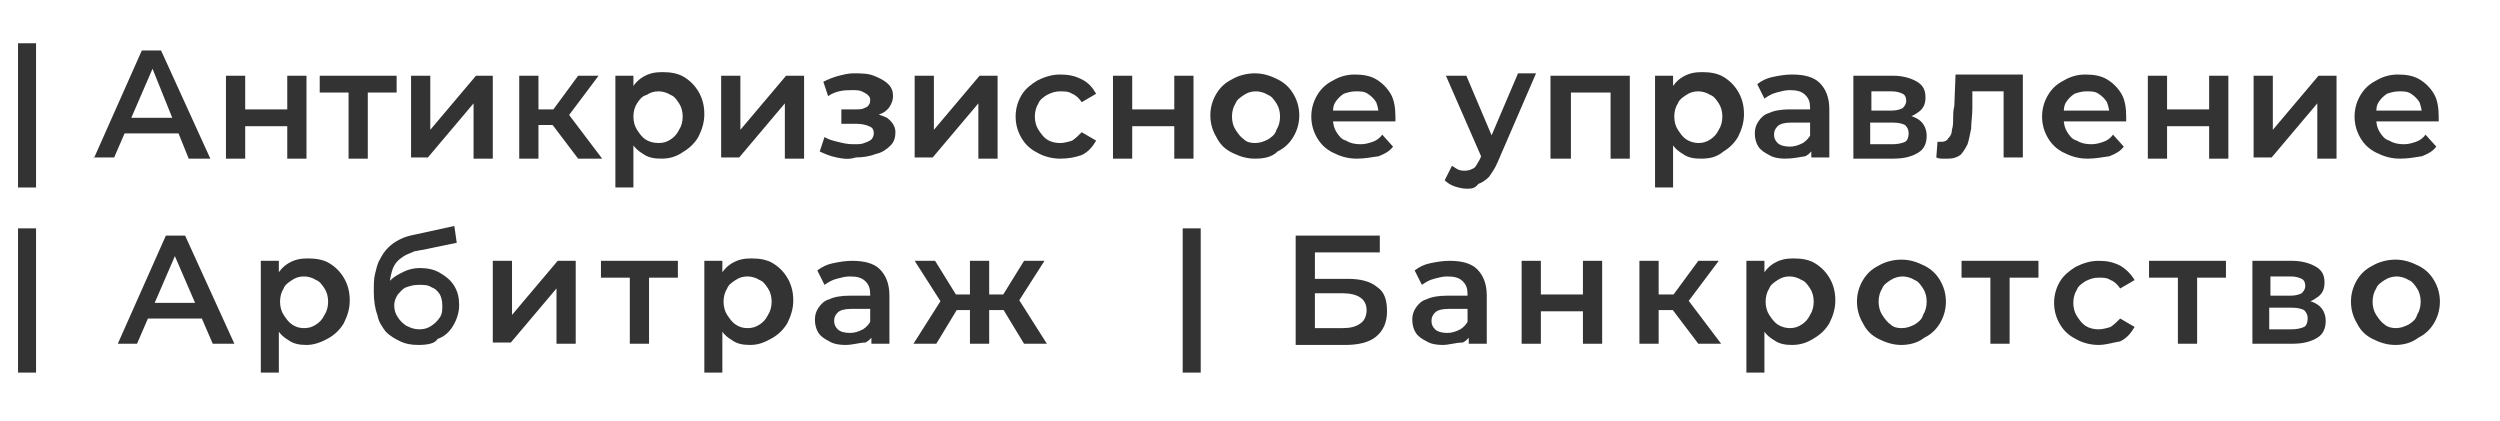 <?xml version="1.0" encoding="UTF-8"?> <svg xmlns="http://www.w3.org/2000/svg" xmlns:xlink="http://www.w3.org/1999/xlink" version="1.1" id="Слой_1" x="0px" y="0px" viewBox="0 0 208 35" style="enable-background:new 0 0 208 35;" xml:space="preserve"> <style type="text/css"> .st0{fill:#333333;} </style> <g> <path class="st0" d="M1.5,15.6v-12H3v12H1.5z"></path> <path class="st0" d="M7.8,13.2l4-9h1.6l4.1,9h-1.8L12.4,5H13l-3.5,8.1H7.8z M9.7,11.1l0.5-1.3H15l0.4,1.3H9.7z"></path> <path class="st0" d="M18.8,13.2V6.3h1.6v2.8h3.5V6.3h1.6v6.9h-1.6v-2.7h-3.5v2.7H18.8z"></path> <path class="st0" d="M29,13.2V7.3l0.4,0.4h-2.8V6.3H33v1.4h-2.8l0.4-0.4v5.9H29z"></path> <path class="st0" d="M34.2,13.2V6.3h1.6v4.5l3.8-4.5H41v6.9h-1.6V8.6l-3.8,4.5H34.2z"></path> <path class="st0" d="M43.2,13.2V6.3h1.6v6.9H43.2z M44.4,10.4V9.1h2.3v1.3H44.4z M47.1,9.9l-1.5-0.2l2.5-3.4h1.7L47.1,9.9z M48.1,13.2l-2.5-3.3L47,9.1l3.1,4.1H48.1z"></path> <path class="st0" d="M51.2,15.6V6.3h1.5v1.6l-0.1,1.8l0.1,1.8v4.1H51.2z M55,13.2c-0.6,0-1.1-0.1-1.5-0.4c-0.5-0.3-0.8-0.6-1.1-1.2 c-0.3-0.5-0.4-1.2-0.4-2c0-0.8,0.1-1.5,0.4-2c0.3-0.5,0.6-0.9,1.1-1.2c0.5-0.3,1-0.4,1.6-0.4c0.7,0,1.3,0.1,1.8,0.4 c0.5,0.3,0.9,0.7,1.2,1.2c0.3,0.5,0.5,1.1,0.5,1.9c0,0.7-0.2,1.3-0.5,1.9c-0.3,0.5-0.7,0.9-1.2,1.2C56.2,13.1,55.6,13.2,55,13.2z M54.8,11.9c0.4,0,0.7-0.1,1-0.3c0.3-0.2,0.5-0.4,0.7-0.8c0.2-0.3,0.3-0.7,0.3-1.1c0-0.4-0.1-0.8-0.3-1.1c-0.2-0.3-0.4-0.6-0.7-0.7 c-0.3-0.2-0.7-0.3-1-0.3c-0.4,0-0.7,0.1-1,0.3C53.4,8,53.2,8.3,53,8.6c-0.2,0.3-0.3,0.7-0.3,1.1c0,0.4,0.1,0.8,0.3,1.1 c0.2,0.3,0.4,0.6,0.7,0.8C54,11.8,54.4,11.9,54.8,11.9z"></path> <path class="st0" d="M60,13.2V6.3h1.6v4.5l3.8-4.5h1.5v6.9h-1.6V8.6l-3.8,4.5H60z"></path> <path class="st0" d="M69.6,13.1c-0.5-0.1-1-0.3-1.4-0.5l0.4-1.2c0.3,0.2,0.7,0.3,1.1,0.4c0.4,0.1,0.8,0.2,1.3,0.2 c0.4,0,0.7,0,0.9-0.1c0.3-0.1,0.5-0.2,0.6-0.3c0.1-0.1,0.2-0.3,0.2-0.5c0-0.3-0.1-0.5-0.4-0.6c-0.2-0.1-0.6-0.2-1-0.2h-1.3V9.1h1.2 c0.3,0,0.5,0,0.7-0.1c0.2-0.1,0.3-0.1,0.4-0.3c0.1-0.1,0.1-0.3,0.1-0.4c0-0.2-0.1-0.3-0.2-0.4c-0.1-0.1-0.3-0.2-0.5-0.3 c-0.2-0.1-0.5-0.1-0.8-0.1c-0.3,0-0.7,0-1.1,0.1S69.2,7.8,68.9,8l-0.4-1.2c0.4-0.2,0.9-0.4,1.3-0.5c0.4-0.1,0.8-0.2,1.2-0.2 c0.6,0,1.2,0,1.7,0.2c0.5,0.2,0.9,0.4,1.2,0.7s0.4,0.6,0.4,1c0,0.3-0.1,0.6-0.3,0.9c-0.2,0.3-0.5,0.5-0.8,0.6 c-0.3,0.2-0.7,0.2-1.2,0.2l0-0.3c0.8,0,1.4,0.2,1.8,0.4c0.4,0.3,0.7,0.7,0.7,1.2c0,0.4-0.1,0.8-0.4,1.1c-0.3,0.3-0.7,0.6-1.2,0.7 c-0.5,0.2-1.1,0.3-1.7,0.3C70.6,13.3,70.1,13.2,69.6,13.1z"></path> <path class="st0" d="M76.1,13.2V6.3h1.6v4.5l3.8-4.5h1.5v6.9h-1.6V8.6l-3.8,4.5H76.1z"></path> <path class="st0" d="M88.2,13.2c-0.7,0-1.4-0.2-1.9-0.5c-0.6-0.3-1-0.7-1.3-1.2c-0.3-0.5-0.5-1.1-0.5-1.8c0-0.7,0.2-1.3,0.5-1.8 c0.3-0.5,0.8-0.9,1.3-1.2c0.6-0.3,1.2-0.5,1.9-0.5c0.7,0,1.2,0.1,1.8,0.4s0.9,0.7,1.2,1.2l-1.2,0.7c-0.2-0.3-0.5-0.6-0.8-0.7 c-0.3-0.2-0.6-0.2-1-0.2c-0.4,0-0.7,0.1-1.1,0.3c-0.3,0.2-0.6,0.4-0.7,0.7c-0.2,0.3-0.3,0.7-0.3,1.1s0.1,0.8,0.3,1.1 c0.2,0.3,0.4,0.6,0.7,0.8c0.3,0.2,0.7,0.3,1.1,0.3c0.3,0,0.7-0.1,1-0.2c0.3-0.2,0.5-0.4,0.8-0.7l1.2,0.7c-0.3,0.5-0.6,0.9-1.2,1.2 C89.4,13.1,88.9,13.2,88.2,13.2z"></path> <path class="st0" d="M92.6,13.2V6.3h1.6v2.8h3.5V6.3h1.6v6.9h-1.6v-2.7h-3.5v2.7H92.6z"></path> <path class="st0" d="M104.4,13.2c-0.7,0-1.3-0.2-1.9-0.5c-0.6-0.3-1-0.7-1.3-1.3c-0.3-0.5-0.5-1.1-0.5-1.8c0-0.7,0.2-1.3,0.5-1.8 c0.3-0.5,0.7-0.9,1.3-1.2c0.5-0.3,1.2-0.5,1.9-0.5c0.7,0,1.3,0.2,1.9,0.5c0.6,0.3,1,0.7,1.3,1.2c0.3,0.5,0.5,1.1,0.5,1.8 c0,0.7-0.2,1.3-0.5,1.8c-0.3,0.5-0.7,0.9-1.3,1.2C105.8,13.1,105.1,13.2,104.4,13.2z M104.4,11.9c0.4,0,0.7-0.1,1.1-0.3 c0.3-0.2,0.6-0.4,0.7-0.8c0.2-0.3,0.3-0.7,0.3-1.1c0-0.4-0.1-0.8-0.3-1.1c-0.2-0.3-0.4-0.6-0.7-0.7c-0.3-0.2-0.7-0.3-1-0.3 c-0.4,0-0.7,0.1-1,0.3c-0.3,0.2-0.6,0.4-0.7,0.7c-0.2,0.3-0.3,0.7-0.3,1.1c0,0.4,0.1,0.8,0.3,1.1c0.2,0.3,0.4,0.6,0.7,0.8 C103.7,11.8,104,11.9,104.4,11.9z"></path> <path class="st0" d="M112.9,13.2c-0.8,0-1.4-0.2-2-0.5c-0.6-0.3-1-0.7-1.3-1.2c-0.3-0.5-0.5-1.1-0.5-1.8c0-0.7,0.2-1.3,0.5-1.8 c0.3-0.5,0.7-0.9,1.3-1.2c0.5-0.3,1.1-0.5,1.8-0.5c0.7,0,1.3,0.1,1.8,0.4c0.5,0.3,0.9,0.7,1.2,1.2c0.3,0.5,0.4,1.2,0.4,1.9 c0,0.1,0,0.1,0,0.2s0,0.2,0,0.2h-5.7V9.2h4.9l-0.6,0.3c0-0.4-0.1-0.7-0.2-1c-0.2-0.3-0.4-0.5-0.7-0.7c-0.3-0.2-0.6-0.2-1-0.2 c-0.4,0-0.7,0.1-1,0.2c-0.3,0.2-0.5,0.4-0.7,0.7c-0.2,0.3-0.2,0.7-0.2,1.1v0.3c0,0.4,0.1,0.8,0.3,1.1c0.2,0.3,0.4,0.6,0.8,0.7 c0.3,0.2,0.7,0.3,1.2,0.3c0.4,0,0.7-0.1,1-0.2c0.3-0.1,0.6-0.3,0.8-0.6l0.9,1c-0.3,0.4-0.7,0.6-1.2,0.8 C114,13.1,113.5,13.2,112.9,13.2z"></path> <path class="st0" d="M122,15.7c-0.3,0-0.7-0.1-1-0.2c-0.3-0.1-0.6-0.3-0.8-0.5l0.6-1.2c0.2,0.1,0.3,0.2,0.5,0.3 c0.2,0.1,0.4,0.1,0.6,0.1c0.3,0,0.5-0.1,0.7-0.2c0.2-0.1,0.3-0.4,0.5-0.7l0.4-0.9l0.2-0.2l2.6-6.1h1.5l-3.2,7.4 c-0.2,0.5-0.5,0.9-0.7,1.2c-0.3,0.3-0.6,0.5-0.9,0.6C122.7,15.7,122.4,15.7,122,15.7z M123.4,13.4l-3.1-7.1h1.7l2.5,5.9L123.4,13.4 z"></path> <path class="st0" d="M129,13.2V6.3h6.6v6.9H134V7.3l0.4,0.4h-4.1l0.4-0.4v5.9H129z"></path> <path class="st0" d="M137.7,15.6V6.3h1.5v1.6l-0.1,1.8l0.1,1.8v4.1H137.7z M141.5,13.2c-0.6,0-1.1-0.1-1.5-0.4 c-0.5-0.3-0.8-0.6-1.1-1.2c-0.3-0.5-0.4-1.2-0.4-2c0-0.8,0.1-1.5,0.4-2c0.3-0.5,0.6-0.9,1.1-1.2c0.5-0.3,1-0.4,1.6-0.4 c0.7,0,1.3,0.1,1.8,0.4c0.5,0.3,0.9,0.7,1.2,1.2c0.3,0.5,0.5,1.1,0.5,1.9c0,0.7-0.2,1.3-0.5,1.9c-0.3,0.5-0.7,0.9-1.2,1.2 C142.8,13.1,142.2,13.2,141.5,13.2z M141.3,11.9c0.4,0,0.7-0.1,1-0.3c0.3-0.2,0.5-0.4,0.7-0.8c0.2-0.3,0.3-0.7,0.3-1.1 c0-0.4-0.1-0.8-0.3-1.1c-0.2-0.3-0.4-0.6-0.7-0.7c-0.3-0.2-0.7-0.3-1-0.3c-0.4,0-0.7,0.1-1,0.3c-0.3,0.2-0.6,0.4-0.7,0.7 c-0.2,0.3-0.3,0.7-0.3,1.1c0,0.4,0.1,0.8,0.3,1.1c0.2,0.3,0.4,0.6,0.7,0.8C140.6,11.8,141,11.9,141.3,11.9z"></path> <path class="st0" d="M148.5,13.2c-0.5,0-1-0.1-1.3-0.3c-0.4-0.2-0.7-0.4-0.9-0.7c-0.2-0.3-0.3-0.7-0.3-1.1c0-0.4,0.1-0.7,0.3-1 s0.5-0.6,0.9-0.7c0.4-0.2,1-0.3,1.7-0.3h2v1.1h-1.9c-0.5,0-0.9,0.1-1.1,0.3c-0.2,0.2-0.3,0.4-0.3,0.7c0,0.3,0.1,0.5,0.3,0.7 c0.2,0.2,0.6,0.3,1,0.3c0.4,0,0.7-0.1,1.1-0.3c0.3-0.2,0.5-0.4,0.7-0.8l0.3,1c-0.2,0.4-0.4,0.7-0.8,0.9 C149.6,13.1,149.1,13.2,148.5,13.2z M150.7,13.2v-1.4l-0.1-0.3V9c0-0.5-0.1-0.8-0.4-1.1c-0.3-0.3-0.7-0.4-1.3-0.4 c-0.4,0-0.7,0.1-1.1,0.2c-0.4,0.1-0.7,0.3-1,0.5l-0.6-1.2c0.4-0.3,0.8-0.5,1.3-0.6c0.5-0.1,1-0.2,1.6-0.2c1,0,1.8,0.2,2.3,0.7 c0.5,0.5,0.8,1.2,0.8,2.2v4H150.7z"></path> <path class="st0" d="M154.2,13.2V6.3h3.3c0.8,0,1.5,0.2,2,0.5c0.5,0.3,0.7,0.7,0.7,1.3c0,0.6-0.2,1-0.7,1.3c-0.4,0.3-1,0.5-1.8,0.5 l0.2-0.4c0.8,0,1.4,0.2,1.8,0.5c0.4,0.3,0.6,0.8,0.6,1.3c0,0.6-0.2,1.1-0.7,1.4c-0.5,0.3-1.1,0.5-2.1,0.5H154.2z M155.7,9.2h1.7 c0.4,0,0.7-0.1,0.9-0.2c0.2-0.2,0.3-0.4,0.3-0.6c0-0.3-0.1-0.5-0.3-0.6c-0.2-0.1-0.5-0.2-0.9-0.2h-1.7V9.2z M155.7,12h1.8 c0.4,0,0.8-0.1,1-0.2c0.2-0.1,0.3-0.4,0.3-0.7c0-0.3-0.1-0.5-0.3-0.7c-0.2-0.1-0.5-0.2-1-0.2h-1.9V12z"></path> <path class="st0" d="M161.1,13.1l0.1-1.3c0.1,0,0.1,0,0.2,0c0.1,0,0.1,0,0.1,0c0.3,0,0.5-0.1,0.6-0.3c0.2-0.2,0.3-0.4,0.3-0.7 c0.1-0.3,0.1-0.6,0.1-0.9s0-0.7,0.1-1.1l0.1-2.6h5.6v6.9h-1.6V7.2l0.4,0.4h-3.3l0.3-0.4L164.1,9c0,0.6-0.1,1.2-0.1,1.7 c-0.1,0.5-0.2,1-0.3,1.3c-0.2,0.4-0.4,0.7-0.6,0.9c-0.3,0.2-0.6,0.3-1,0.3c-0.1,0-0.3,0-0.4,0C161.5,13.2,161.3,13.2,161.1,13.1z"></path> <path class="st0" d="M173.7,13.2c-0.8,0-1.4-0.2-2-0.5c-0.6-0.3-1-0.7-1.3-1.2c-0.3-0.5-0.5-1.1-0.5-1.8c0-0.7,0.2-1.3,0.5-1.8 c0.3-0.5,0.7-0.9,1.3-1.2c0.5-0.3,1.1-0.5,1.8-0.5c0.7,0,1.3,0.1,1.8,0.4c0.5,0.3,0.9,0.7,1.2,1.2c0.3,0.5,0.4,1.2,0.4,1.9 c0,0.1,0,0.1,0,0.2s0,0.2,0,0.2h-5.7V9.2h4.9l-0.6,0.3c0-0.4-0.1-0.7-0.2-1c-0.2-0.3-0.4-0.5-0.7-0.7c-0.3-0.2-0.6-0.2-1-0.2 c-0.4,0-0.7,0.1-1,0.2c-0.3,0.2-0.5,0.4-0.7,0.7c-0.2,0.3-0.2,0.7-0.2,1.1v0.3c0,0.4,0.1,0.8,0.3,1.1c0.2,0.3,0.4,0.6,0.8,0.7 c0.3,0.2,0.7,0.3,1.2,0.3c0.4,0,0.7-0.1,1-0.2c0.3-0.1,0.6-0.3,0.8-0.6l0.9,1c-0.3,0.4-0.7,0.6-1.2,0.8 C174.8,13.1,174.3,13.2,173.7,13.2z"></path> <path class="st0" d="M178.7,13.2V6.3h1.6v2.8h3.5V6.3h1.6v6.9h-1.6v-2.7h-3.5v2.7H178.7z"></path> <path class="st0" d="M187.5,13.2V6.3h1.6v4.5l3.8-4.5h1.5v6.9h-1.6V8.6l-3.8,4.5H187.5z"></path> <path class="st0" d="M199.7,13.2c-0.8,0-1.4-0.2-2-0.5c-0.6-0.3-1-0.7-1.3-1.2c-0.3-0.5-0.5-1.1-0.5-1.8c0-0.7,0.2-1.3,0.5-1.8 c0.3-0.5,0.7-0.9,1.3-1.2c0.5-0.3,1.1-0.5,1.8-0.5c0.7,0,1.3,0.1,1.8,0.4c0.5,0.3,0.9,0.7,1.2,1.2c0.3,0.5,0.4,1.2,0.4,1.9 c0,0.1,0,0.1,0,0.2s0,0.2,0,0.2h-5.7V9.2h4.9l-0.6,0.3c0-0.4-0.1-0.7-0.2-1c-0.2-0.3-0.4-0.5-0.7-0.7c-0.3-0.2-0.6-0.2-1-0.2 c-0.4,0-0.7,0.1-1,0.2c-0.3,0.2-0.5,0.4-0.7,0.7c-0.2,0.3-0.2,0.7-0.2,1.1v0.3c0,0.4,0.1,0.8,0.3,1.1c0.2,0.3,0.4,0.6,0.8,0.7 c0.3,0.2,0.7,0.3,1.2,0.3c0.4,0,0.7-0.1,1-0.2c0.3-0.1,0.6-0.3,0.8-0.6l0.9,1c-0.3,0.4-0.7,0.6-1.2,0.8 C200.9,13.1,200.3,13.2,199.7,13.2z"></path> <path class="st0" d="M1.5,31.1V19H3v12H1.5z"></path> <path class="st0" d="M9.8,28.6l4-9h1.6l4.1,9h-1.8l-3.5-8.1h0.7l-3.5,8.1H9.8z M11.6,26.5l0.5-1.3h4.8l0.4,1.3H11.6z"></path> <path class="st0" d="M21.7,31.1v-9.4h1.5v1.6l-0.1,1.8l0.1,1.8v4.1H21.7z M25.5,28.7c-0.6,0-1.1-0.1-1.5-0.4 c-0.5-0.3-0.8-0.6-1.1-1.2c-0.3-0.5-0.4-1.2-0.4-2c0-0.8,0.1-1.5,0.4-2c0.3-0.5,0.6-0.9,1.1-1.2c0.5-0.3,1-0.4,1.6-0.4 c0.7,0,1.3,0.1,1.8,0.4c0.5,0.3,0.9,0.7,1.2,1.2c0.3,0.5,0.5,1.1,0.5,1.9c0,0.7-0.2,1.3-0.5,1.9c-0.3,0.5-0.7,0.9-1.2,1.2 C26.7,28.5,26.1,28.7,25.5,28.7z M25.3,27.3c0.4,0,0.7-0.1,1-0.3c0.3-0.2,0.5-0.4,0.7-0.8c0.2-0.3,0.3-0.7,0.3-1.1 c0-0.4-0.1-0.8-0.3-1.1c-0.2-0.3-0.4-0.6-0.7-0.7c-0.3-0.2-0.7-0.3-1-0.3c-0.4,0-0.7,0.1-1,0.3c-0.3,0.2-0.6,0.4-0.7,0.7 c-0.2,0.3-0.3,0.7-0.3,1.1c0,0.4,0.1,0.8,0.3,1.1c0.2,0.3,0.4,0.6,0.7,0.8C24.6,27.2,24.9,27.3,25.3,27.3z"></path> <path class="st0" d="M34.8,28.7c-0.6,0-1.1-0.1-1.5-0.3c-0.4-0.2-0.8-0.4-1.2-0.8c-0.3-0.4-0.6-0.8-0.7-1.4 c-0.2-0.5-0.3-1.2-0.3-1.9c0-0.6,0-1.1,0.1-1.5s0.2-0.9,0.4-1.2c0.2-0.4,0.4-0.7,0.7-1c0.3-0.3,0.6-0.5,1-0.7 c0.4-0.2,0.8-0.3,1.3-0.4l3.2-0.7l0.2,1.4l-2.9,0.6c-0.2,0-0.4,0.1-0.6,0.1c-0.2,0.1-0.5,0.2-0.7,0.3c-0.2,0.1-0.5,0.3-0.7,0.5 c-0.2,0.2-0.4,0.5-0.5,0.9c-0.1,0.4-0.2,0.8-0.2,1.3c0,0.2,0,0.3,0,0.4c0,0.1,0,0.2,0,0.3c0,0.1,0,0.2,0,0.4l-0.6-0.6 c0.2-0.4,0.4-0.8,0.7-1.1c0.3-0.3,0.7-0.5,1.1-0.7c0.4-0.2,0.9-0.3,1.3-0.3c0.6,0,1.2,0.1,1.7,0.4c0.5,0.3,0.9,0.6,1.2,1.1 c0.3,0.5,0.4,1,0.4,1.6c0,0.6-0.2,1.2-0.5,1.7s-0.7,0.9-1.3,1.1C36.2,28.6,35.5,28.7,34.8,28.7z M34.9,27.4c0.4,0,0.7-0.1,1-0.3 s0.5-0.4,0.7-0.7c0.2-0.3,0.2-0.6,0.2-1s-0.1-0.7-0.2-0.9c-0.2-0.3-0.4-0.5-0.7-0.6c-0.3-0.2-0.6-0.2-1.1-0.2c-0.4,0-0.7,0.1-1,0.2 c-0.3,0.1-0.5,0.4-0.7,0.6c-0.2,0.3-0.3,0.6-0.3,0.9c0,0.4,0.1,0.7,0.3,1c0.2,0.3,0.4,0.5,0.7,0.7C34.2,27.3,34.5,27.4,34.9,27.4z"></path> <path class="st0" d="M41,28.6v-6.9h1.6v4.5l3.8-4.5h1.5v6.9h-1.6V24l-3.8,4.5H41z"></path> <path class="st0" d="M52.4,28.6v-5.9l0.4,0.4H50v-1.4h6.4v1.4h-2.8l0.4-0.4v5.9H52.4z"></path> <path class="st0" d="M58.6,31.1v-9.4h1.5v1.6l-0.1,1.8l0.1,1.8v4.1H58.6z M62.4,28.7c-0.6,0-1.1-0.1-1.5-0.4 c-0.5-0.3-0.8-0.6-1.1-1.2c-0.3-0.5-0.4-1.2-0.4-2c0-0.8,0.1-1.5,0.4-2c0.3-0.5,0.6-0.9,1.1-1.2c0.5-0.3,1-0.4,1.6-0.4 c0.7,0,1.3,0.1,1.8,0.4c0.5,0.3,0.9,0.7,1.2,1.2c0.3,0.5,0.5,1.1,0.5,1.9c0,0.7-0.2,1.3-0.5,1.9c-0.3,0.5-0.7,0.9-1.2,1.2 C63.6,28.5,63.1,28.7,62.4,28.7z M62.2,27.3c0.4,0,0.7-0.1,1-0.3c0.3-0.2,0.5-0.4,0.7-0.8c0.2-0.3,0.3-0.7,0.3-1.1 c0-0.4-0.1-0.8-0.3-1.1c-0.2-0.3-0.4-0.6-0.7-0.7c-0.3-0.2-0.7-0.3-1-0.3c-0.4,0-0.7,0.1-1,0.3c-0.3,0.2-0.6,0.4-0.7,0.7 c-0.2,0.3-0.3,0.7-0.3,1.1c0,0.4,0.1,0.8,0.3,1.1c0.2,0.3,0.4,0.6,0.7,0.8C61.5,27.2,61.8,27.3,62.2,27.3z"></path> <path class="st0" d="M70.3,28.7c-0.5,0-1-0.1-1.3-0.3c-0.4-0.2-0.7-0.4-0.9-0.7c-0.2-0.3-0.3-0.7-0.3-1.1c0-0.4,0.1-0.7,0.3-1 s0.5-0.6,0.9-0.7c0.4-0.2,1-0.3,1.7-0.3h2v1.1h-1.9c-0.5,0-0.9,0.1-1.1,0.3c-0.2,0.2-0.3,0.4-0.3,0.7c0,0.3,0.1,0.5,0.3,0.7 c0.2,0.2,0.6,0.3,1,0.3c0.4,0,0.7-0.1,1.1-0.3c0.3-0.2,0.5-0.4,0.7-0.8l0.3,1c-0.2,0.4-0.4,0.7-0.8,0.9 C71.5,28.5,71,28.7,70.3,28.7z M72.5,28.6v-1.4l-0.1-0.3v-2.4c0-0.5-0.1-0.8-0.4-1.1S71.3,23,70.7,23c-0.4,0-0.7,0.1-1.1,0.2 c-0.4,0.1-0.7,0.3-1,0.5L68,22.5c0.4-0.3,0.8-0.5,1.3-0.6c0.5-0.1,1-0.2,1.6-0.2c1,0,1.8,0.2,2.3,0.7c0.5,0.5,0.8,1.2,0.8,2.2v4 H72.5z"></path> <path class="st0" d="M77.9,28.6H76l2.6-4.1l1.3,0.8L77.9,28.6z M78.4,25.3l-2.3-3.6h1.7l2.1,3.4L78.4,25.3z M81.2,25.8h-2.3v-1.3 h2.3V25.8z M82.3,28.6h-1.6v-6.9h1.6V28.6z M81.8,25.8v-1.3h2.3v1.3H81.8z M84.6,25.3l-1.5-0.2l2.1-3.4h1.7L84.6,25.3z M85.2,28.6 l-2-3.3l1.3-0.8l2.6,4.1H85.2z"></path> <path class="st0" d="M98.4,31.1V19h1.5v12H98.4z"></path> <path class="st0" d="M107.8,28.6v-9h7V21h-5.4v2.2h2.7c1.1,0,1.9,0.2,2.5,0.7c0.6,0.4,0.8,1.1,0.8,2c0,0.9-0.3,1.6-0.9,2.1 c-0.6,0.5-1.5,0.7-2.6,0.7H107.8z M109.4,27.3h2.3c0.6,0,1.1-0.1,1.5-0.4c0.3-0.2,0.5-0.6,0.5-1.1c0-0.9-0.7-1.4-2-1.4h-2.3V27.3z"></path> <path class="st0" d="M120,28.7c-0.5,0-1-0.1-1.3-0.3c-0.4-0.2-0.7-0.4-0.9-0.7c-0.2-0.3-0.3-0.7-0.3-1.1c0-0.4,0.1-0.7,0.3-1 s0.5-0.6,0.9-0.7c0.4-0.2,1-0.3,1.7-0.3h2v1.1h-1.9c-0.5,0-0.9,0.1-1.1,0.3c-0.2,0.2-0.3,0.4-0.3,0.7c0,0.3,0.1,0.5,0.3,0.7 c0.2,0.2,0.6,0.3,1,0.3c0.4,0,0.7-0.1,1.1-0.3c0.3-0.2,0.5-0.4,0.7-0.8l0.3,1c-0.2,0.4-0.4,0.7-0.8,0.9 C121.1,28.5,120.6,28.7,120,28.7z M122.2,28.6v-1.4l-0.1-0.3v-2.4c0-0.5-0.1-0.8-0.4-1.1c-0.3-0.3-0.7-0.4-1.3-0.4 c-0.4,0-0.7,0.1-1.1,0.2c-0.4,0.1-0.7,0.3-1,0.5l-0.6-1.2c0.4-0.3,0.8-0.5,1.3-0.6c0.5-0.1,1-0.2,1.6-0.2c1,0,1.8,0.2,2.3,0.7 c0.5,0.5,0.8,1.2,0.8,2.2v4H122.2z"></path> <path class="st0" d="M126.6,28.6v-6.9h1.6v2.8h3.5v-2.8h1.6v6.9h-1.6v-2.7h-3.5v2.7H126.6z"></path> <path class="st0" d="M136.4,28.6v-6.9h1.6v6.9H136.4z M137.6,25.8v-1.3h2.3v1.3H137.6z M140.3,25.3l-1.5-0.2l2.5-3.4h1.7 L140.3,25.3z M141.3,28.6l-2.5-3.3l1.3-0.8l3.1,4.1H141.3z"></path> <path class="st0" d="M145.3,31.1v-9.4h1.5v1.6l-0.1,1.8l0.1,1.8v4.1H145.3z M149.1,28.7c-0.6,0-1.1-0.1-1.5-0.4 c-0.5-0.3-0.8-0.6-1.1-1.2c-0.3-0.5-0.4-1.2-0.4-2c0-0.8,0.1-1.5,0.4-2c0.3-0.5,0.6-0.9,1.1-1.2c0.5-0.3,1-0.4,1.6-0.4 c0.7,0,1.3,0.1,1.8,0.4c0.5,0.3,0.9,0.7,1.2,1.2c0.3,0.5,0.5,1.1,0.5,1.9c0,0.7-0.2,1.3-0.5,1.9c-0.3,0.5-0.7,0.9-1.2,1.2 C150.4,28.5,149.8,28.7,149.1,28.7z M148.9,27.3c0.4,0,0.7-0.1,1-0.3c0.3-0.2,0.5-0.4,0.7-0.8c0.2-0.3,0.3-0.7,0.3-1.1 c0-0.4-0.1-0.8-0.3-1.1c-0.2-0.3-0.4-0.6-0.7-0.7c-0.3-0.2-0.7-0.3-1-0.3c-0.4,0-0.7,0.1-1,0.3c-0.3,0.2-0.6,0.4-0.7,0.7 c-0.2,0.3-0.3,0.7-0.3,1.1c0,0.4,0.1,0.8,0.3,1.1c0.2,0.3,0.4,0.6,0.7,0.8C148.2,27.2,148.6,27.3,148.9,27.3z"></path> <path class="st0" d="M158.2,28.7c-0.7,0-1.3-0.2-1.9-0.5c-0.6-0.3-1-0.7-1.3-1.3c-0.3-0.5-0.5-1.1-0.5-1.8c0-0.7,0.2-1.3,0.5-1.8 c0.3-0.5,0.7-0.9,1.3-1.2c0.5-0.3,1.2-0.5,1.9-0.5c0.7,0,1.3,0.2,1.9,0.5c0.6,0.3,1,0.7,1.3,1.2c0.3,0.5,0.5,1.1,0.5,1.8 c0,0.7-0.2,1.3-0.5,1.8c-0.3,0.5-0.7,0.9-1.3,1.2C159.6,28.5,158.9,28.7,158.2,28.7z M158.2,27.3c0.4,0,0.7-0.1,1.1-0.3 c0.3-0.2,0.6-0.4,0.7-0.8c0.2-0.3,0.3-0.7,0.3-1.1c0-0.4-0.1-0.8-0.3-1.1c-0.2-0.3-0.4-0.6-0.7-0.7c-0.3-0.2-0.7-0.3-1-0.3 s-0.7,0.1-1,0.3c-0.3,0.2-0.6,0.4-0.7,0.7c-0.2,0.3-0.3,0.7-0.3,1.1c0,0.4,0.1,0.8,0.3,1.1c0.2,0.3,0.4,0.6,0.7,0.8 C157.5,27.2,157.8,27.3,158.2,27.3z"></path> <path class="st0" d="M165.6,28.6v-5.9l0.4,0.4h-2.8v-1.4h6.4v1.4h-2.8l0.4-0.4v5.9H165.6z"></path> <path class="st0" d="M174.6,28.7c-0.7,0-1.4-0.2-1.9-0.5c-0.6-0.3-1-0.7-1.3-1.2c-0.3-0.5-0.5-1.1-0.5-1.8c0-0.7,0.2-1.3,0.5-1.8 c0.3-0.5,0.8-0.9,1.3-1.2c0.6-0.3,1.2-0.5,1.9-0.5c0.7,0,1.2,0.1,1.8,0.4c0.5,0.3,0.9,0.7,1.2,1.2l-1.2,0.7 c-0.2-0.3-0.5-0.6-0.8-0.7c-0.3-0.2-0.6-0.2-1-0.2c-0.4,0-0.7,0.1-1.1,0.3c-0.3,0.2-0.6,0.4-0.7,0.7c-0.2,0.3-0.3,0.7-0.3,1.1 s0.1,0.8,0.3,1.1c0.2,0.3,0.4,0.6,0.7,0.8c0.3,0.2,0.7,0.3,1.1,0.3c0.3,0,0.7-0.1,1-0.2c0.3-0.2,0.5-0.4,0.8-0.7l1.2,0.7 c-0.3,0.5-0.6,0.9-1.2,1.2C175.8,28.5,175.2,28.7,174.6,28.7z"></path> <path class="st0" d="M181.2,28.6v-5.9l0.4,0.4h-2.8v-1.4h6.4v1.4h-2.8l0.4-0.4v5.9H181.2z"></path> <path class="st0" d="M187.4,28.6v-6.9h3.3c0.8,0,1.5,0.2,2,0.5c0.5,0.3,0.7,0.7,0.7,1.3c0,0.6-0.2,1-0.7,1.3 c-0.4,0.3-1,0.5-1.8,0.5l0.2-0.4c0.8,0,1.4,0.2,1.8,0.5c0.4,0.3,0.6,0.8,0.6,1.3c0,0.6-0.2,1.1-0.7,1.4c-0.5,0.3-1.1,0.5-2.1,0.5 H187.4z M188.9,24.6h1.7c0.4,0,0.7-0.1,0.9-0.2c0.2-0.2,0.3-0.4,0.3-0.6c0-0.3-0.1-0.5-0.3-0.6c-0.2-0.1-0.5-0.2-0.9-0.2h-1.7V24.6 z M188.9,27.4h1.8c0.4,0,0.8-0.1,1-0.2c0.2-0.1,0.3-0.4,0.3-0.7c0-0.3-0.1-0.5-0.3-0.7c-0.2-0.1-0.5-0.2-1-0.2h-1.9V27.4z"></path> <path class="st0" d="M199.3,28.7c-0.7,0-1.3-0.2-1.9-0.5c-0.6-0.3-1-0.7-1.3-1.3c-0.3-0.5-0.5-1.1-0.5-1.8c0-0.7,0.2-1.3,0.5-1.8 c0.3-0.5,0.7-0.9,1.3-1.2c0.5-0.3,1.2-0.5,1.9-0.5c0.7,0,1.3,0.2,1.9,0.5s1,0.7,1.3,1.2c0.3,0.5,0.5,1.1,0.5,1.8 c0,0.7-0.2,1.3-0.5,1.8c-0.3,0.5-0.7,0.9-1.3,1.2C200.7,28.5,200,28.7,199.3,28.7z M199.3,27.3c0.4,0,0.7-0.1,1.1-0.3 c0.3-0.2,0.6-0.4,0.7-0.8c0.2-0.3,0.3-0.7,0.3-1.1c0-0.4-0.1-0.8-0.3-1.1c-0.2-0.3-0.4-0.6-0.7-0.7c-0.3-0.2-0.7-0.3-1-0.3 s-0.7,0.1-1,0.3c-0.3,0.2-0.6,0.4-0.7,0.7c-0.2,0.3-0.3,0.7-0.3,1.1c0,0.4,0.1,0.8,0.3,1.1c0.2,0.3,0.4,0.6,0.7,0.8 C198.6,27.2,199,27.3,199.3,27.3z"></path> </g> </svg> 